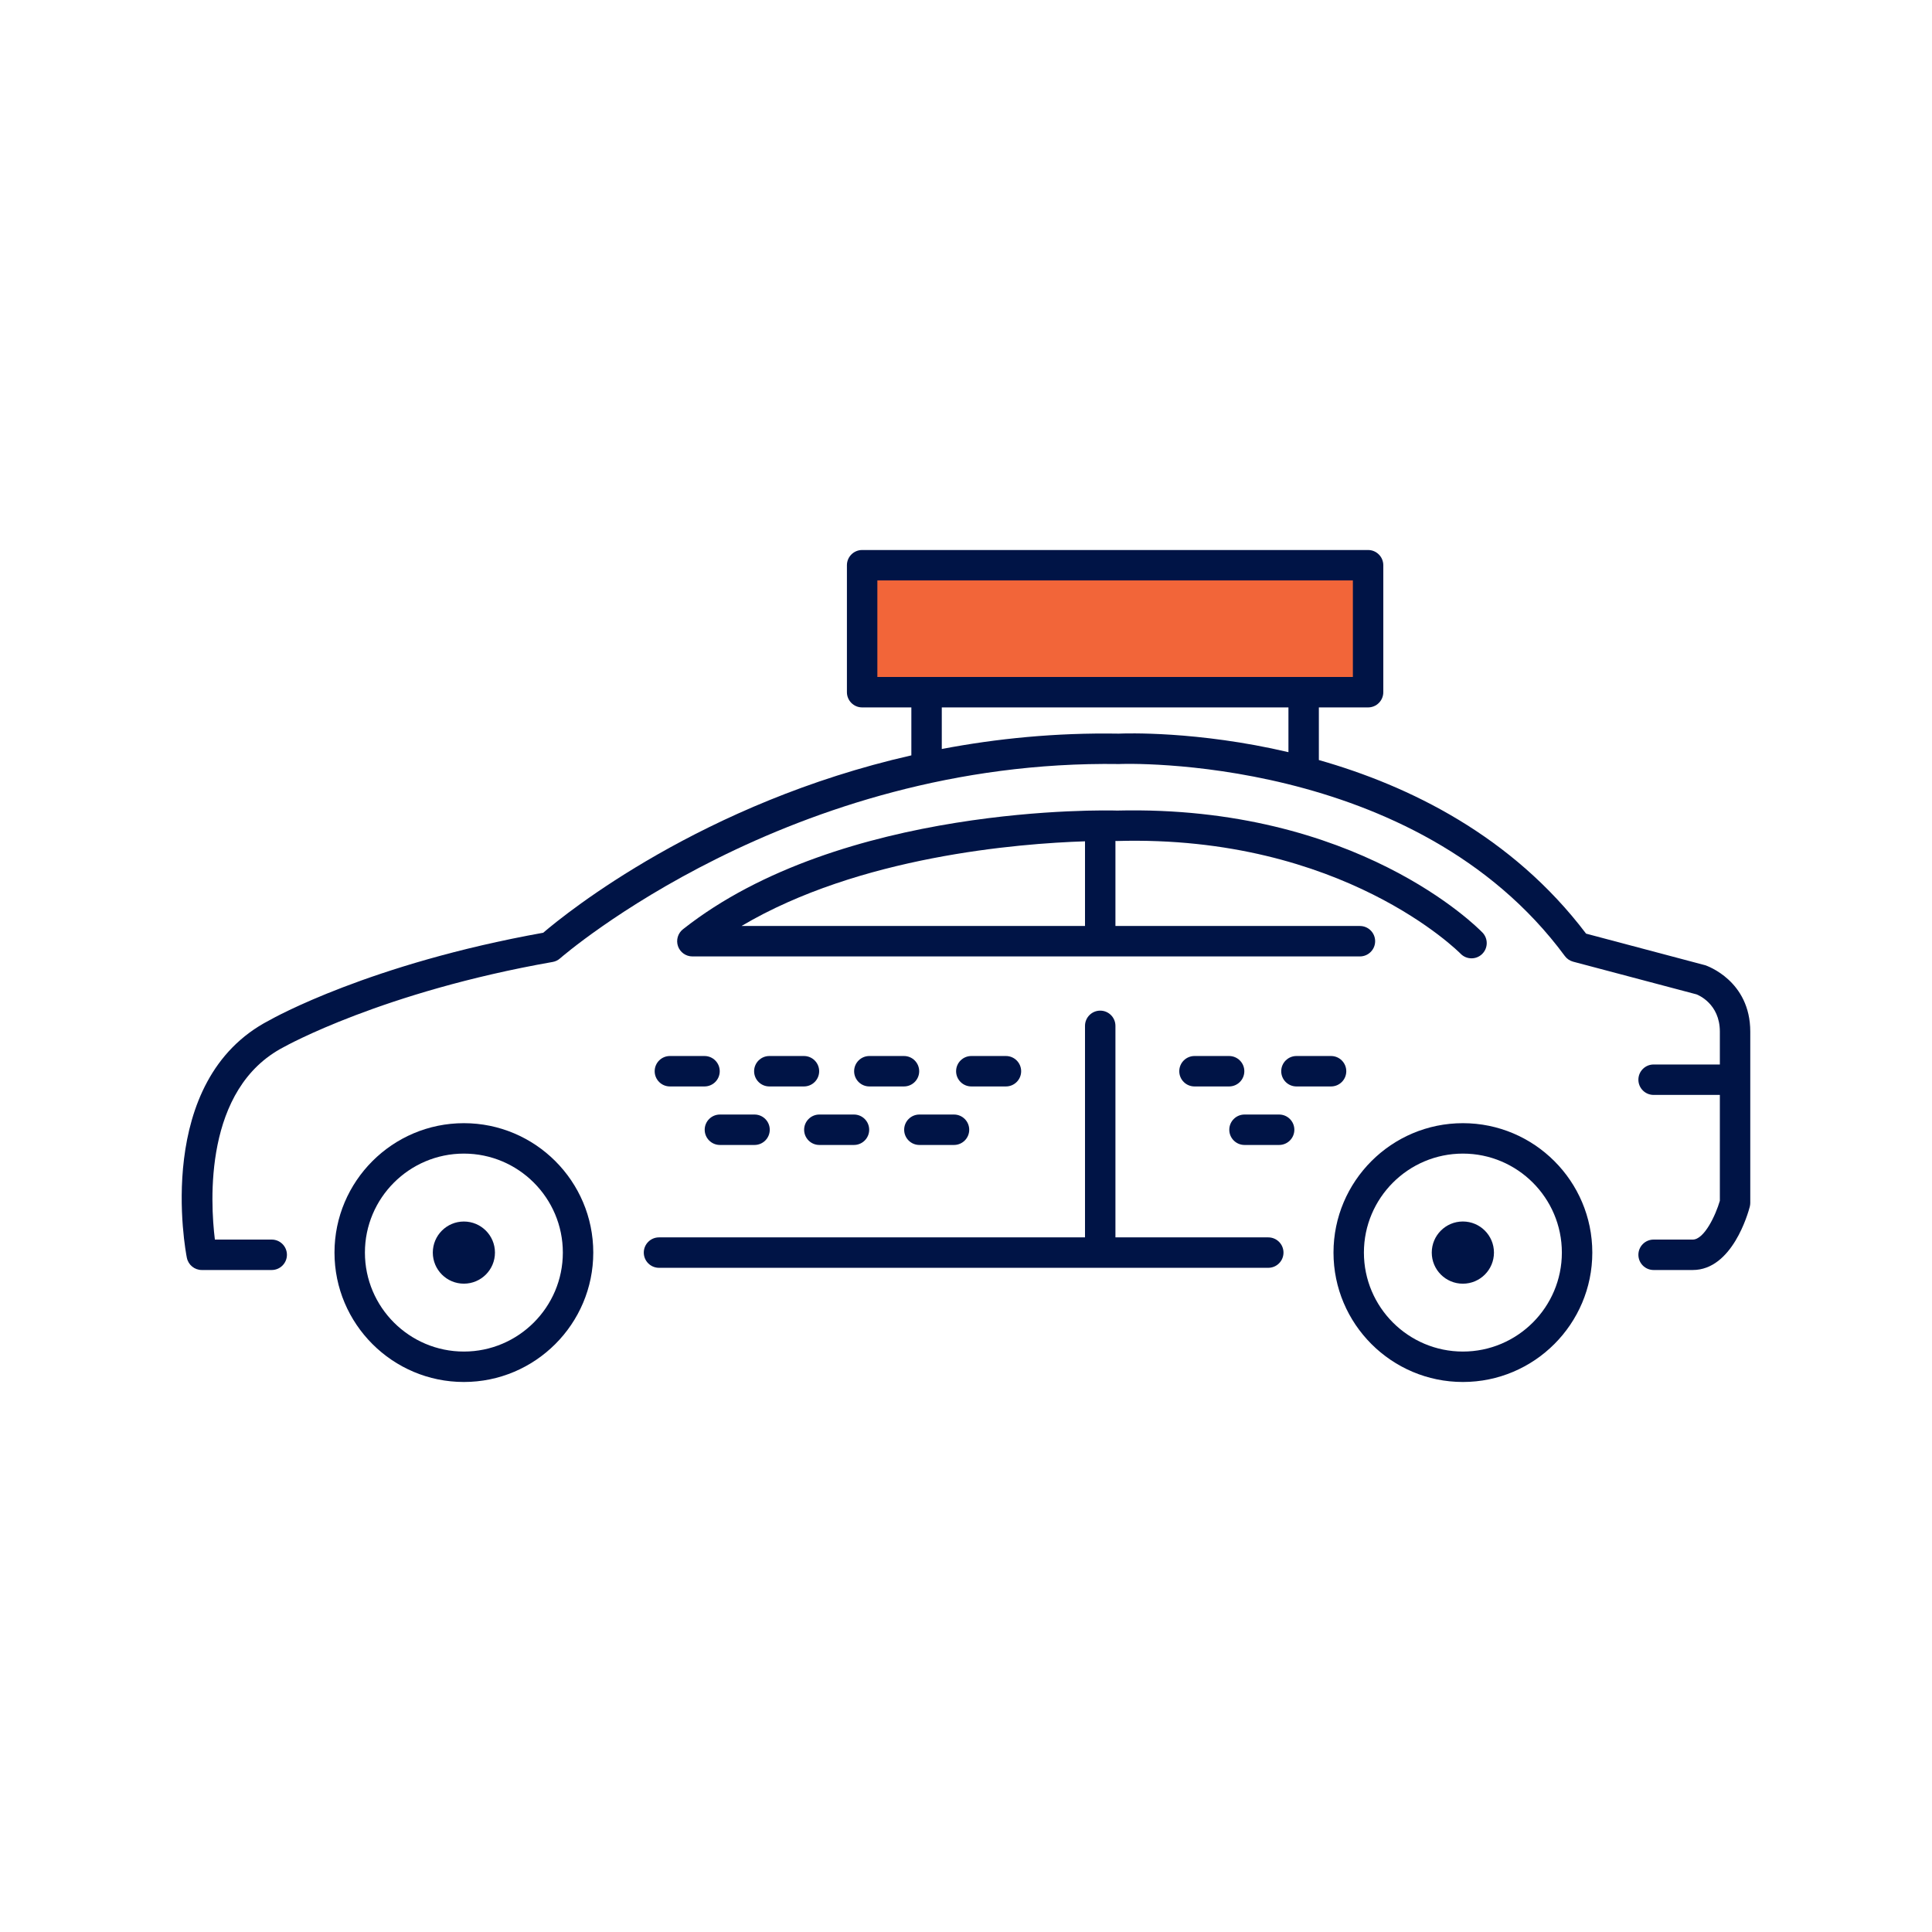 <svg xmlns="http://www.w3.org/2000/svg" id="a" width="2in" height="2in" viewBox="0 0 144 144"><path d="M99.391,93.36c0-5.318,4.326-9.645,9.645-9.645s9.645,4.326,9.645,9.645-4.326,9.645-9.645,9.645-9.645-4.326-9.645-9.645ZM101.658,93.36c0,4.068,3.309,7.377,7.377,7.377s7.377-3.309,7.377-7.377c0-4.068-3.309-7.377-7.377-7.377s-7.377,3.309-7.377,7.377Z" fill="#001446"></path><circle cx="109.033" cy="93.361" r="2.318" fill="#001446"></circle><path d="M24.931,93.36c0-5.318,4.326-9.645,9.643-9.645s9.645,4.326,9.645,9.645c0,5.318-4.326,9.645-9.645,9.645-5.317,0-9.643-4.326-9.643-9.645ZM27.199,93.36c0,4.068,3.309,7.377,7.375,7.377s7.377-3.309,7.377-7.377-3.309-7.377-7.377-7.377c-4.066,0-7.375,3.309-7.375,7.377Z" fill="#001446"></path><circle cx="34.575" cy="93.361" r="2.316" fill="#001446"></circle><path d="M49.117,92.227h31.753s0-15.766,0-15.766c0-.625.508-1.134,1.134-1.134s1.134.508,1.134,1.134v15.766s11.392,0,11.392,0c.625,0,1.134.508,1.134,1.134,0,.625-.508,1.134-1.134,1.134h-45.412c-.625,0-1.134-.508-1.134-1.134,0-.625.508-1.134,1.134-1.134Z" fill="#001446"></path><path d="M72.396,80.977h2.581c.625,0,1.134-.508,1.134-1.134,0-.625-.508-1.134-1.134-1.134h-2.581c-.625,0-1.134.508-1.134,1.134,0,.625.508,1.134,1.134,1.134Z" fill="#001446"></path><path d="M64.796,80.977h2.581c.625,0,1.134-.508,1.134-1.134,0-.625-.508-1.134-1.134-1.134h-2.581c-.625,0-1.134.508-1.134,1.134,0,.625.508,1.134,1.134,1.134Z" fill="#001446"></path><path d="M57.341,80.977h2.581c.625,0,1.134-.508,1.134-1.134,0-.625-.508-1.134-1.134-1.134h-2.581c-.625,0-1.134.508-1.134,1.134s.508,1.134,1.134,1.134Z" fill="#001446"></path><path d="M68.525,85.339h2.581c.625,0,1.134-.508,1.134-1.134,0-.625-.508-1.134-1.134-1.134h-2.581c-.625,0-1.134.508-1.134,1.134s.508,1.134,1.134,1.134Z" fill="#001446"></path><path d="M96.629,80.977h2.581c.625,0,1.134-.508,1.134-1.134,0-.625-.508-1.134-1.134-1.134h-2.581c-.625,0-1.134.508-1.134,1.134s.508,1.134,1.134,1.134Z" fill="#001446"></path><path d="M89.03,80.977h2.581c.625,0,1.134-.508,1.134-1.134,0-.625-.508-1.134-1.134-1.134h-2.581c-.625,0-1.134.508-1.134,1.134,0,.625.508,1.134,1.134,1.134Z" fill="#001446"></path><path d="M92.758,85.339h2.581c.625,0,1.134-.508,1.134-1.134s-.508-1.134-1.134-1.134h-2.581c-.625,0-1.134.508-1.134,1.134,0,.625.508,1.134,1.134,1.134Z" fill="#001446"></path><path d="M61.069,85.339h2.581c.625,0,1.134-.508,1.134-1.134,0-.625-.508-1.134-1.134-1.134h-2.581c-.625,0-1.134.508-1.134,1.134s.508,1.134,1.134,1.134Z" fill="#001446"></path><path d="M49.93,80.977h2.581c.625,0,1.134-.508,1.134-1.134,0-.625-.508-1.134-1.134-1.134h-2.581c-.625,0-1.134.508-1.134,1.134,0,.625.508,1.134,1.134,1.134Z" fill="#001446"></path><path d="M53.658,85.339h2.581c.625,0,1.134-.508,1.134-1.134s-.508-1.134-1.134-1.134h-2.581c-.625,0-1.134.508-1.134,1.134,0,.625.508,1.134,1.134,1.134Z" fill="#001446"></path><path d="M50.533,70.524c.159.455.588.762,1.072.762h49.756c.625,0,1.134-.508,1.134-1.134,0-.625-.508-1.134-1.134-1.134h-18.223v-6.338c.067.001.116.002.124.003,16.822-.473,25.518,8.316,25.604,8.403.223.229.517.342.813.342.285,0,.569-.106.79-.321.448-.436.459-1.152.025-1.6-.377-.39-9.39-9.519-27.228-9.092-.764-.025-20.56-.482-32.364,8.848-.379.299-.526.806-.368,1.261ZM55.268,69.018c8.766-5.192,20.6-6.149,25.602-6.311v6.311h-25.602Z" fill="#001446"></path><g><rect x="64.259" y="42.129" width="37.712" height="9.464" transform="translate(166.23 93.722) rotate(-180)" fill="#f26539"></rect><path d="M13.927,93.745c.105.531.57.914,1.113.914h5.212c.625,0,1.134-.508,1.134-1.134,0-.625-.508-1.134-1.134-1.134h-4.236c-.344-2.803-.836-11.255,5.138-14.35.11-.06,7.366-4.114,20.037-6.342.207-.035.4-.129.556-.269.168-.149,17.123-14.848,41.67-14.483.287-.021,22.087-.78,33.216,14.309.152.207.372.356.622.423l9.195,2.436c.106.042,1.738.686,1.738,2.776v2.45h-4.938c-.625,0-1.134.508-1.134,1.134s.508,1.134,1.134,1.134h4.938v7.889c-.312,1.079-1.164,2.893-2.02,2.893h-2.918c-.625,0-1.134.508-1.134,1.134s.508,1.134,1.134,1.134h2.918c2.943,0,4.126-4.24,4.252-4.723.023-.092.035-.188.035-.283v-12.761c0-3.786-3.219-4.902-3.355-4.948l-8.883-2.356c-5.513-7.282-13.177-11.022-19.917-12.939v-3.922h3.669c.625,0,1.134-.508,1.134-1.134v-9.464c0-.625-.508-1.134-1.134-1.134h-37.711c-.625,0-1.134.508-1.134,1.134v9.464c0,.625.508,1.134,1.134,1.134h3.669v3.574c-15.558,3.535-25.689,11.726-27.441,13.221-12.896,2.312-20.111,6.355-20.414,6.528-8.649,4.475-6.252,17.158-6.146,17.695ZM65.393,50.459v-7.196h35.443v7.196h-35.443ZM70.196,52.727h25.837v3.335c-6.795-1.593-12.193-1.402-12.648-1.381-4.706-.078-9.116.368-13.19,1.145v-3.099Z" fill="#001446"></path></g></svg>